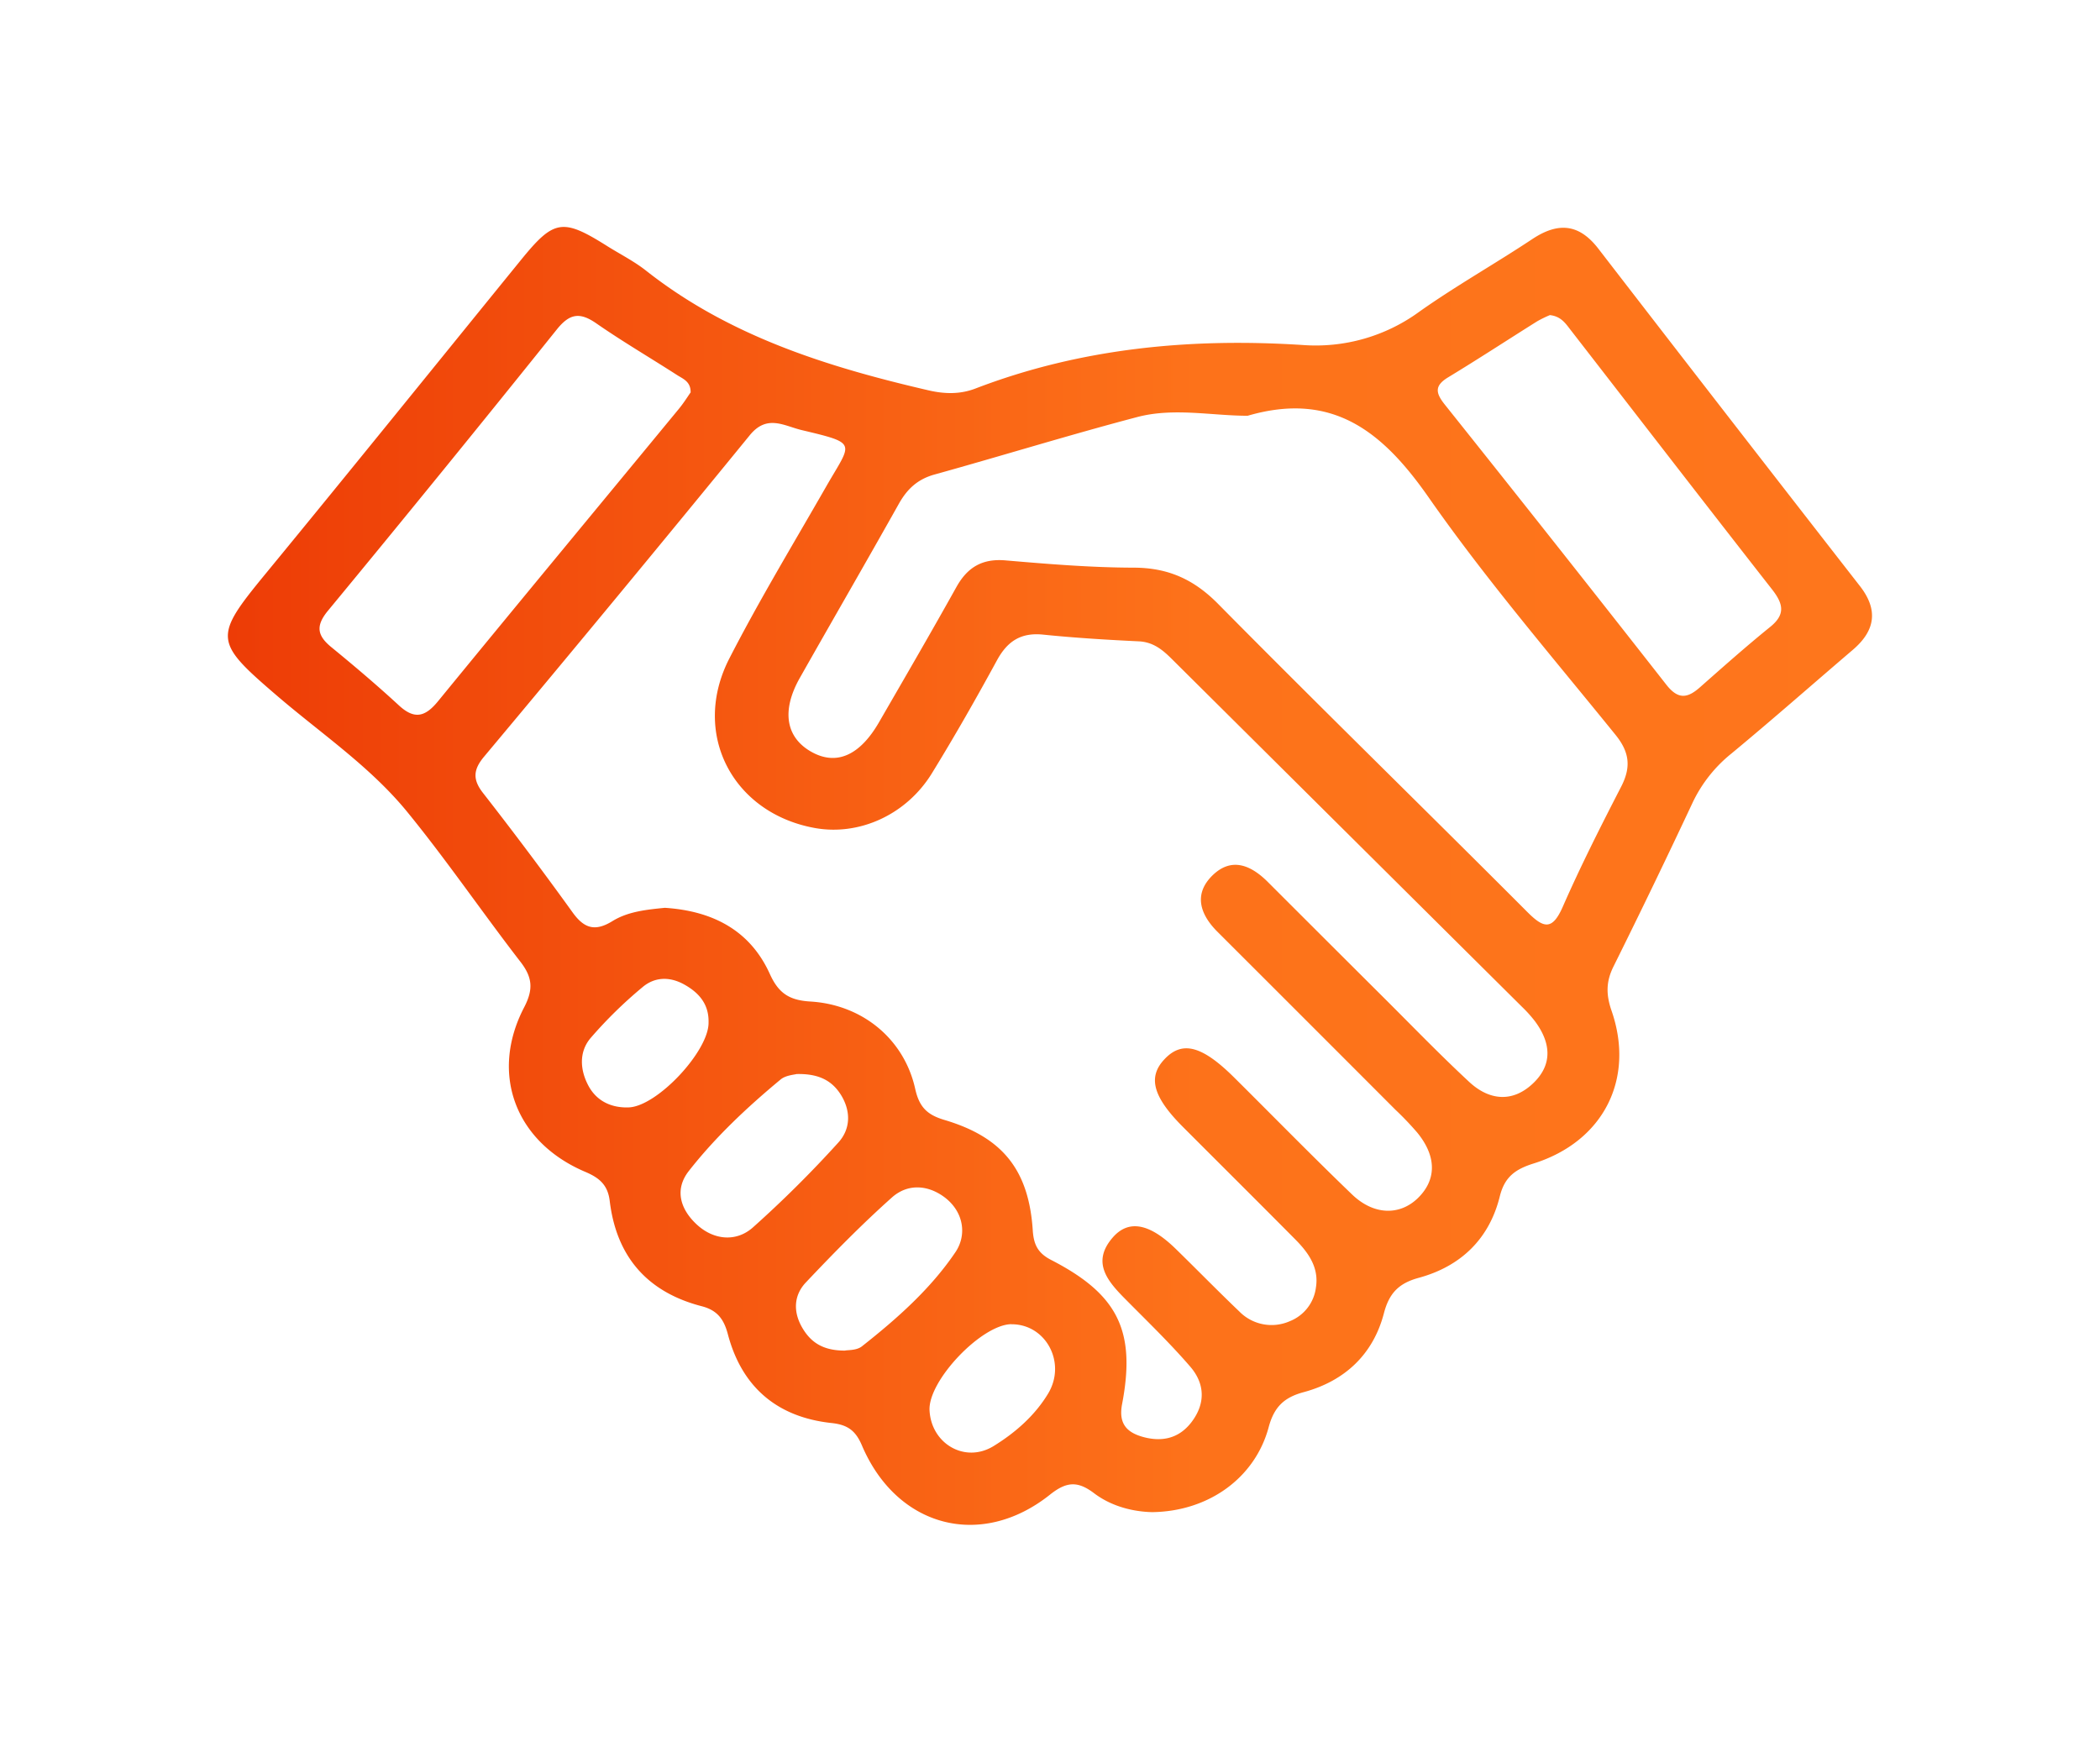 <svg id="Capa_1" data-name="Capa 1" xmlns="http://www.w3.org/2000/svg" xmlns:xlink="http://www.w3.org/1999/xlink" viewBox="0 0 803 670"><defs><style>.cls-1{fill:url(#Degradado_sin_nombre_11);}</style><linearGradient id="Degradado_sin_nombre_11" x1="87.17" y1="335" x2="715.83" y2="335" gradientUnits="userSpaceOnUse"><stop offset="0" stop-color="#ed3c06"/><stop offset="0.59" stop-color="#fd721a"/><stop offset="1" stop-color="#fe761c"/></linearGradient></defs><path class="cls-1" d="M440.62,578.29c-6.8-.13-15.28-1.95-22.25-7.22-6.26-4.74-10.53-4.54-16.91.56-26.38,21-58.55,12.47-71.87-18.83-2.37-5.57-5.34-7.91-11.55-8.58-20.86-2.22-34.4-13.75-39.73-34-1.51-5.7-4-9.13-10-10.68-20.85-5.4-32.6-19-35.16-40.22-.72-6-3.75-8.79-9.32-11.15-26.78-11.34-36.64-37.54-23.4-62.95,3.58-6.88,3.17-11.45-1.41-17.38-14.65-18.95-28.16-38.8-43.3-57.34-14.17-17.35-33-30-49.95-44.56-23.94-20.54-24.18-22.22-4.34-46.37,32.74-39.84,65.13-80,97.65-120,12.79-15.75,16-16.27,33.47-5.23,4.82,3,10,5.63,14.44,9.13,31.83,25.1,69.3,36.83,108.07,45.81,6.31,1.47,12.18,1.51,17.92-.69,40.33-15.48,82.23-19.4,125-16.66a67.09,67.09,0,0,0,44.76-12.74c13.94-9.86,28.9-18.28,43.14-27.73,9.88-6.56,17.89-6,25.35,3.71q49.85,64.62,100,129c7.09,9.13,5.82,17.05-2.76,24.36-15.46,13.2-30.71,26.66-46.37,39.62A53.47,53.47,0,0,0,647.2,307q-14.7,31.36-30.13,62.42c-3,5.92-3,10.93-.81,17.21,9,26.12-3.22,50-29.88,58.34-6.82,2.15-11,5-12.87,12.51-4,16.26-14.86,26.8-31,31.2-7.58,2.06-11.31,5.8-13.33,13.56-4.08,15.66-14.9,25.88-30.62,30.15-7.5,2-11.36,5.62-13.45,13.44C479.91,565.17,462.19,578,440.62,578.29ZM254.23,347.18c18,1.17,32.49,8.4,40.12,25.25,3.28,7.26,7.28,10.09,15.45,10.58,20,1.18,35.95,14.4,40.16,33.42,1.6,7.21,4.8,10,11.33,11.92,22.17,6.63,32.1,19.16,33.62,42.18.36,5.43,1.92,8.7,7.07,11.34C427.47,495,434.42,508.94,429.06,537c-1.44,7.55,1.91,10.81,7.92,12.51,7.18,2,13.76.72,18.61-5.62,5.5-7.21,5.1-14.78-.44-21.21-7.94-9.21-16.76-17.68-25.32-26.35-6.71-6.8-12.32-13.88-4.34-23.07,6.08-7,14.11-5.39,24.09,4.35,8.14,7.94,16.09,16.09,24.32,23.95a17.26,17.26,0,0,0,19.29,3.71,16,16,0,0,0,10-12.93c1.2-7.57-2.86-13.26-7.84-18.29-14.3-14.43-28.72-28.75-43.08-43.14-11.42-11.44-13.46-19-7-25.82,6.76-7.22,14.38-5.22,26.72,7.05,15,14.9,29.76,30,45,44.65,8.32,8,18.22,8.12,25.14,1.44,7.2-7,7.25-15.92-.13-25a116.52,116.52,0,0,0-8.41-8.82q-34-34.06-68.11-68.12c-6.53-6.54-9.15-14.21-2-21.36,7.35-7.31,14.82-4.13,21.34,2.39q22,22,44,43.92c10.94,10.89,21.65,22,33,32.54,7.43,6.89,16.25,8.07,24.16.75s7.07-15.78.94-24a50.07,50.07,0,0,0-4.88-5.43Q515,318.51,448,251.94c-3.53-3.51-7.09-6.4-12.53-6.67-12.21-.59-24.43-1.32-36.58-2.57-8.53-.87-13.68,2.52-17.66,9.81-7.95,14.59-16.18,29.06-24.89,43.22-9.79,15.92-27.84,24-44.8,20.92-31.49-5.72-47.34-36.19-32.66-64.81,11.46-22.34,24.51-43.89,37-65.71,9.79-17.1,12.5-16.44-9.36-21.66-6.76-1.62-13.23-6.1-19.8,1.95q-50.46,61.82-101.66,123c-4,4.81-4.46,8.6-.39,13.8Q202.28,325.79,219,349c4.46,6.19,8.67,7.3,15.24,3.23C240.2,348.57,247.3,347.87,254.23,347.18ZM477.08,159c-13.73,0-28.26-3.18-42.17.48-26,6.84-51.7,14.81-77.6,22-6.46,1.8-10.44,5.55-13.59,11.16-12.5,22.28-25.3,44.38-37.88,66.61-7.15,12.65-5.35,22.94,4.68,28.42,9.39,5.13,18.26,1.24,25.58-11.43,9.94-17.2,19.93-34.37,29.6-51.72,4.24-7.61,9.94-11,18.9-10.2,16.23,1.39,32.53,2.73,48.8,2.77,13.18,0,23.06,4.43,32.34,13.82,39.12,39.59,79,78.49,118.29,117.87,6.22,6.23,9.52,7.14,13.54-2,6.83-15.57,14.53-30.78,22.32-45.91,3.81-7.4,3.3-13.11-2.13-19.82-24.28-30-49.49-59.33-71.51-90.88C528.81,165.2,509.67,149.49,477.08,159Zm-213-8.86c.1-4.29-3-5.28-5.23-6.74-10.25-6.6-20.8-12.77-30.8-19.71-6.29-4.37-10.19-3.86-15.13,2.3q-43.35,54.08-87.49,107.54c-4.84,5.86-4.14,9.55,1.31,14,8.79,7.2,17.47,14.56,25.82,22.26,6,5.53,10.09,4.31,14.94-1.62,30.54-37.33,61.33-74.47,92-111.7C261.25,154.36,262.75,152,264,150.17Zm328.63-29.66a45.37,45.37,0,0,0-4.89,2.38c-11.37,7.13-22.61,14.49-34.09,21.45-5.39,3.27-4.73,6.08-1.2,10.5q42.54,53.29,84.61,107c4.54,5.82,8.12,5.27,12.93,1,8.84-7.8,17.65-15.64,26.81-23.05,5.93-4.79,5-8.83.8-14.25-25.76-32.92-51.26-66-76.9-99.06C598.8,123.94,597.08,121,592.67,120.51Zm-288,290.24c-1,.31-4.23.46-6.22,2.11-12.78,10.61-24.93,22-35.14,35.05-5.62,7.21-3.09,14.8,3.26,20.57s14.82,6.6,21.17,1.06a433.36,433.36,0,0,0,32.69-32.46c4.7-5.09,5-11.79,1.26-18.06C318.29,413.32,313.18,410.56,304.66,410.75Zm18.52,105.76c.93-.21,4.34,0,6.33-1.58,13.41-10.57,26.31-22,35.81-36.08,4.33-6.44,3.23-15.19-4-20.8C354.79,453,347,452.61,341,458c-11.48,10.25-22.3,21.28-32.87,32.47-4.5,4.75-4.92,10.93-1.56,16.95C309.79,513.13,314.43,516.57,323.18,516.51Zm63.55-10.07c-11.42.07-32,21.67-31.34,33,.68,12.78,13.61,20.33,24.53,13.59,8.26-5.09,15.76-11.65,20.84-20.1C407.87,521.07,399.88,506.36,386.73,506.44ZM270.94,391c.16-6.87-3.55-11.28-9.26-14.47s-11.41-2.89-16,1a167.93,167.93,0,0,0-19.88,19.49c-4.51,5.34-4,12.29-.74,18.31,3.14,5.77,8.72,8.4,15.29,8.18C251.26,423.18,271.13,401.9,270.94,391Z"/></svg>